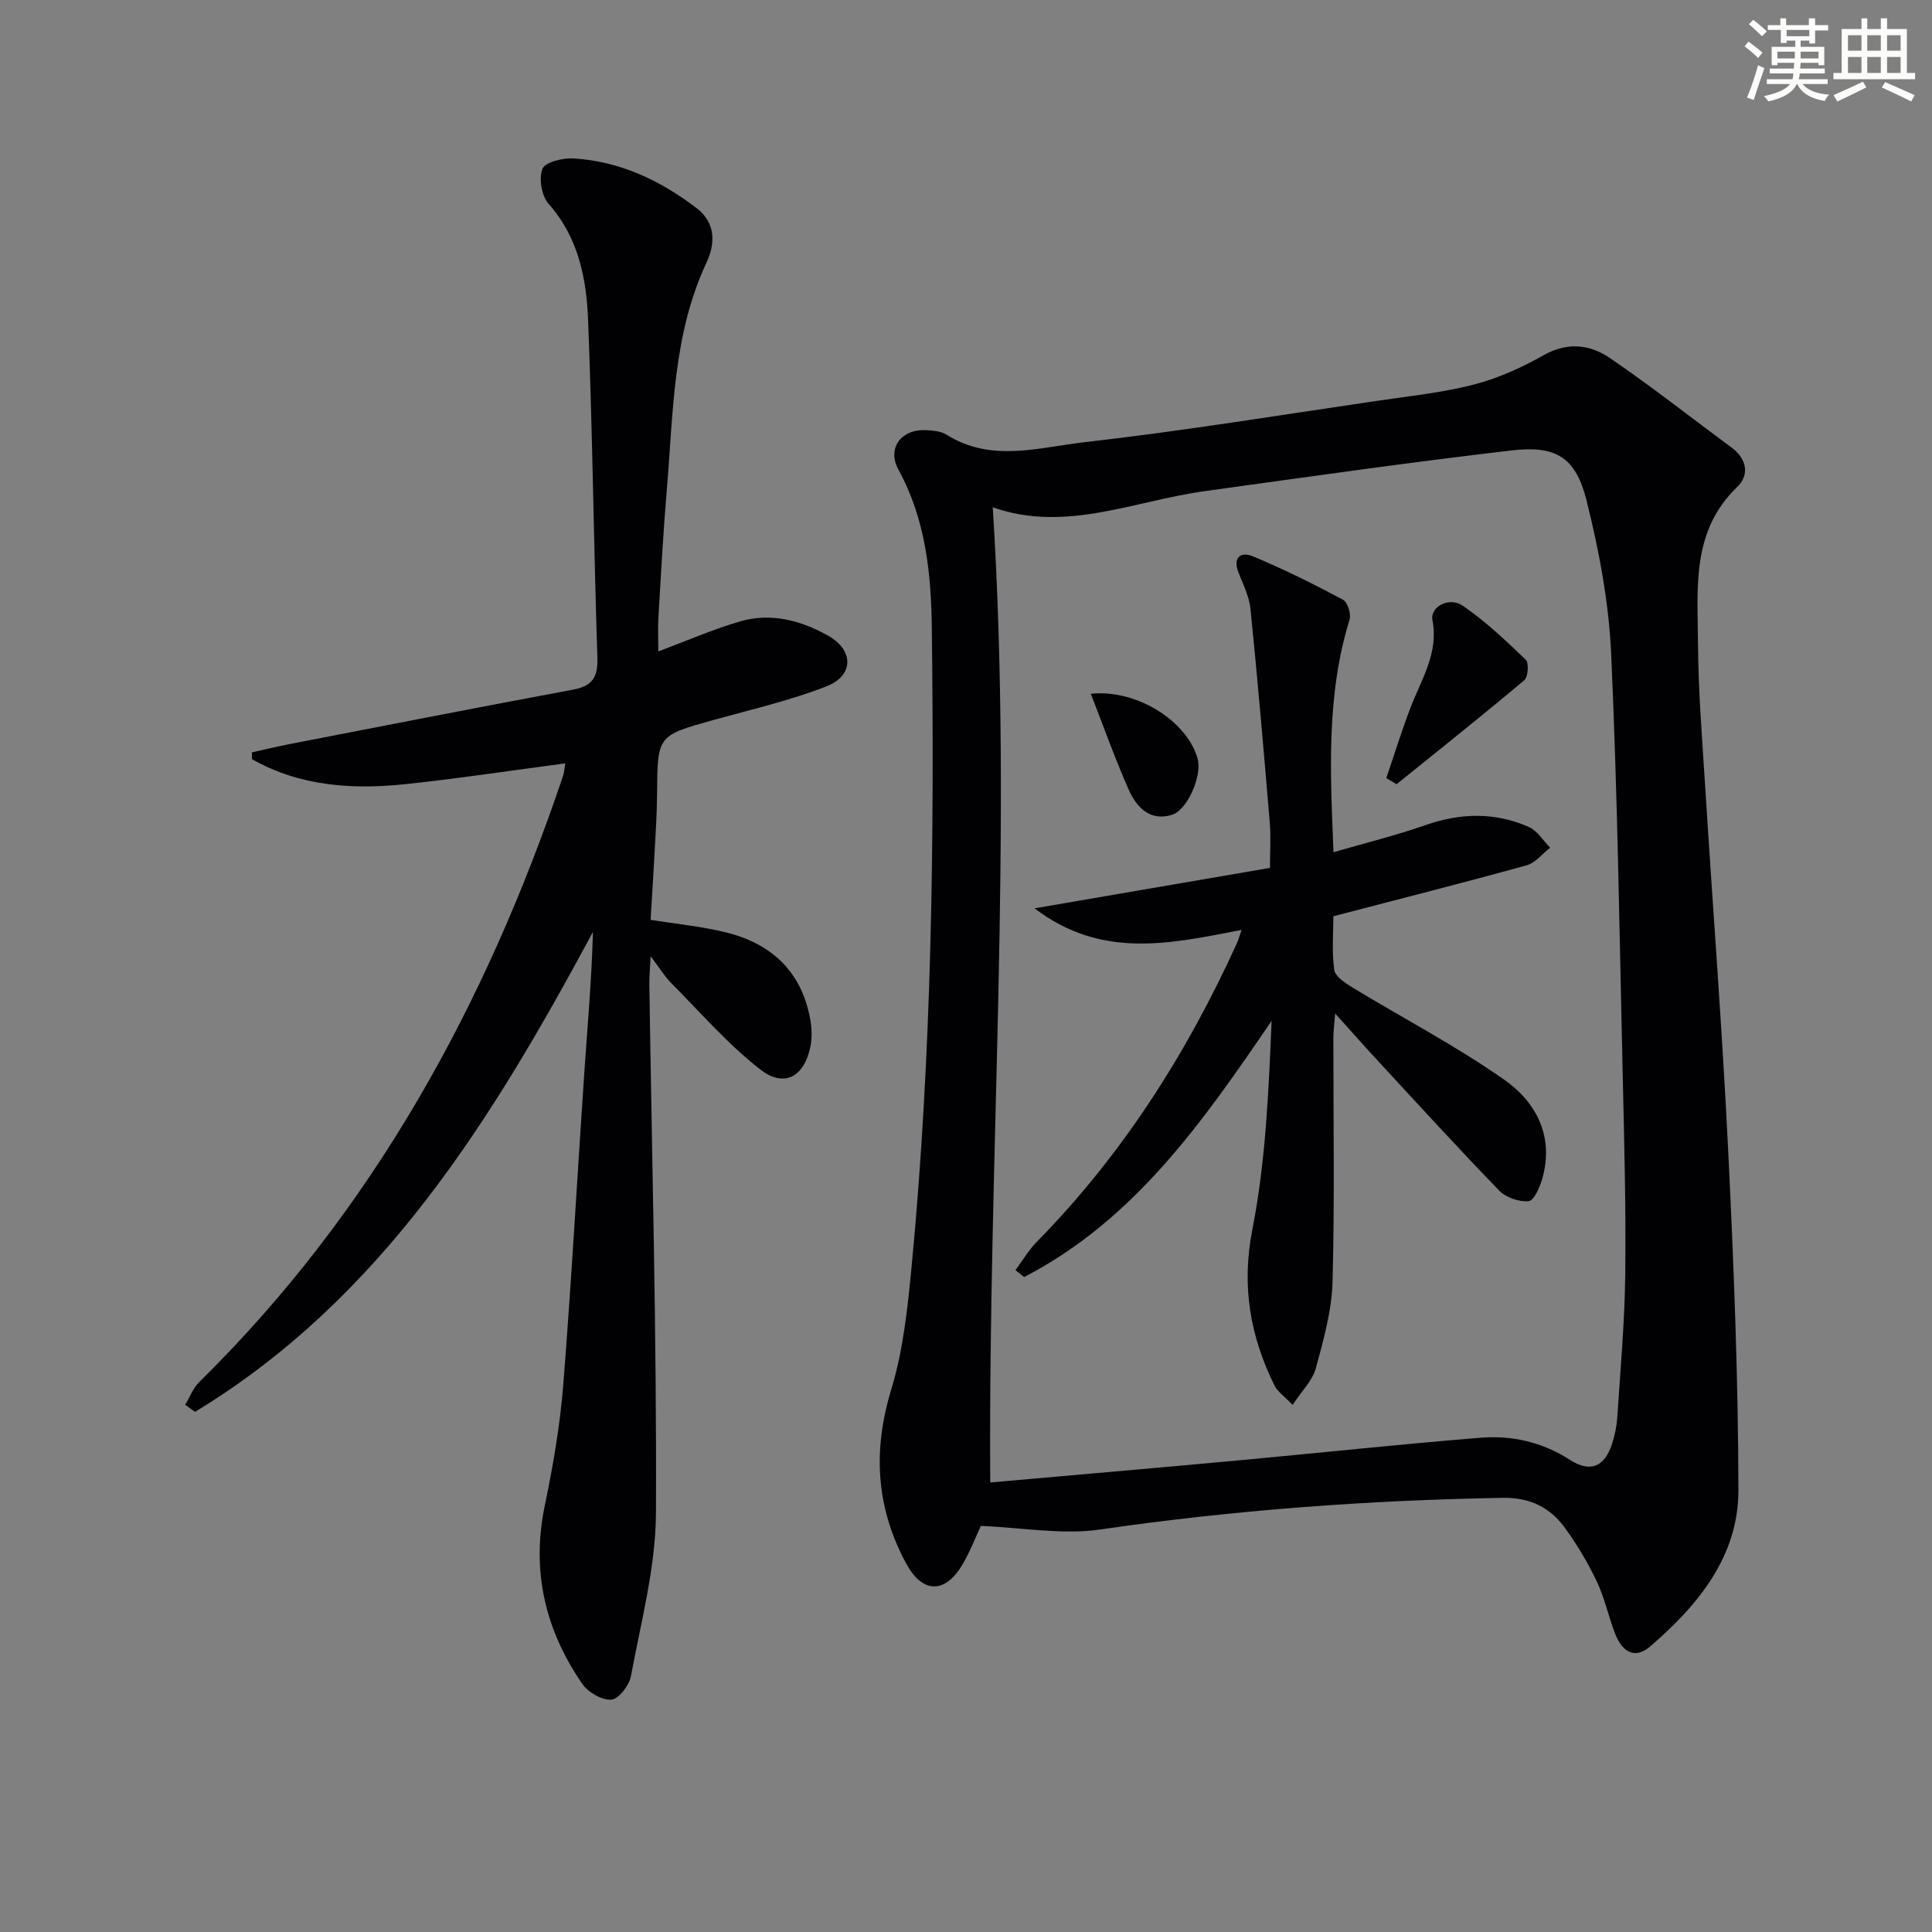 <svg enable-background="new 0 0 400 400" viewBox="0 0 400 400" xmlns="http://www.w3.org/2000/svg"><rect x="0" y="0" width="400" height="400" fill="#808080" stroke="none"/><g fill="#010103"><path d="m203.07 315.93c-1.05 2.23-2.22 5.36-3.91 8.16-3.62 5.99-8.24 5.74-11.54-.37-6.26-11.59-6.96-23.37-3.09-36.07 2.48-8.16 3.39-16.9 4.21-25.45 4.2-43.97 4.72-88.07 4.18-132.19-.14-11.32-1.28-22.51-6.92-32.8-2.4-4.39.58-8.38 5.65-8.15 1.47.07 3.16.2 4.34.95 9.25 5.81 19.14 2.61 28.56 1.54 20.43-2.32 40.75-5.66 61.1-8.64 6.56-.96 13.21-1.65 19.6-3.32 4.99-1.3 9.85-3.52 14.36-6.06 4.9-2.76 9.55-2.22 13.63.55 8.63 5.88 16.85 12.37 25.26 18.58 3.19 2.36 3.75 5.68 1.16 8.17-9.53 9.16-8.18 20.93-8.11 32.27.06 10.13.9 20.25 1.53 30.37 1.56 24.89 3.5 49.77 4.72 74.68 1.15 23.42 2.08 46.88 2.12 70.32.03 13.74-8.32 23.85-18.31 32.44-2.94 2.53-5.64 1.41-7.23-2.7-1.37-3.55-2.16-7.36-3.78-10.78-1.84-3.88-4.08-7.63-6.6-11.1-3.08-4.24-7.26-6.31-12.85-6.22-27.96.49-55.76 2.54-83.46 6.57-7.85 1.12-16.1-.42-24.62-.75zm1.95-9c17.32-1.54 34.35-3 51.37-4.57 16.7-1.54 33.37-3.34 50.09-4.69 6.55-.53 12.82.88 18.56 4.58 4.23 2.73 7.2 1.42 8.71-3.31.55-1.73.96-3.56 1.08-5.37.65-9.94 1.55-19.89 1.66-29.84.16-13.64-.21-27.29-.52-40.94-.67-29.11-1.08-58.24-2.39-87.33-.48-10.68-2.5-21.43-5.1-31.83-2.23-8.93-6.3-11.45-15.47-10.38-21.27 2.48-42.47 5.51-63.68 8.45-14.6 2.03-28.8 8.63-43.79 3.33 4.26 67.13-.97 133.74-.52 201.9z"/><path d="m136.3 134.87c5.77-2.15 11.23-4.55 16.91-6.21 6.38-1.87 12.58-.22 18.21 2.93 5.38 3.01 5.41 8.27-.31 10.51-7.52 2.94-15.49 4.77-23.3 6.94-11.73 3.27-11.69 3.22-11.77 15.34-.03 4.31-.33 8.63-.56 12.94s-.51 8.61-.78 13.13c5.18.83 10.44 1.33 15.53 2.57 9.34 2.28 15.6 7.97 17.47 17.72.37 1.92.47 4.03.09 5.93-1.28 6.29-5.42 8.63-10.41 4.73-6.73-5.25-12.42-11.84-18.48-17.93-1.26-1.27-2.21-2.86-4.19-5.5-.14 2.84-.3 4.36-.27 5.88.53 36.45 1.54 72.9 1.37 109.35-.05 11.29-3.11 22.6-5.18 33.83-.35 1.91-2.55 4.76-4.07 4.87-1.96.14-4.81-1.54-6.02-3.29-7.68-11.17-10.57-23.39-7.74-36.94 1.72-8.25 3.16-16.62 3.82-25 1.71-21.54 2.89-43.13 4.36-64.69.66-9.6 1.52-19.19 1.78-29.03-20.88 38.82-43.65 75.86-82.38 99.36-.68-.49-1.37-.97-2.05-1.46.97-1.59 1.65-3.47 2.94-4.73 35.9-35.34 59.35-78.13 75.29-125.44.26-.77.29-1.61.46-2.63-11.09 1.46-21.97 3.12-32.9 4.28-11.12 1.19-22.02.48-31.94-5.15-.01-.47-.02-.94-.03-1.41 2.61-.58 5.21-1.21 7.83-1.72 19.54-3.79 39.07-7.62 58.64-11.26 4.04-.75 5.2-2.57 5.06-6.65-.76-23.28-1-46.58-1.92-69.85-.34-8.62-1.99-17.11-8.17-24.08-1.46-1.65-2.07-5.25-1.28-7.26.54-1.38 4.2-2.28 6.4-2.15 9.58.57 17.95 4.52 25.5 10.28 4.06 3.1 3.87 7.43 2.06 11.3-6.98 14.91-6.86 30.99-8.2 46.83-.74 8.77-1.22 17.57-1.74 26.36-.15 2.42-.03 4.86-.03 7.3z"/><path d="m210.24 262.97c1.46-1.96 2.71-4.13 4.41-5.85 17.7-18.02 31.03-38.95 41.44-61.84.32-.7.51-1.46.96-2.75-14.63 2.82-28.92 6.16-42.86-4.47 16.94-2.91 32.54-5.59 48.74-8.37 0-3.18.22-6.31-.04-9.39-1.23-14.72-2.5-29.44-3.98-44.14-.26-2.57-1.47-5.07-2.46-7.52-1.32-3.25.44-4.5 2.94-3.46 6.37 2.64 12.57 5.74 18.66 8.98.96.51 1.73 2.97 1.36 4.15-4.82 15.57-4.01 31.48-3.32 48.13 6.61-1.92 12.94-3.48 19.08-5.62 7.25-2.53 14.37-2.69 21.35.39 1.77.78 2.97 2.83 4.43 4.3-1.62 1.25-3.07 3.15-4.9 3.65-13.08 3.62-26.25 6.95-39.99 10.54 0 3.53-.35 7.38.18 11.09.2 1.4 2.31 2.77 3.82 3.69 10.47 6.36 21.39 12.06 31.39 19.07 6.63 4.65 10.36 11.78 7.85 20.51-.5 1.76-1.72 4.53-2.81 4.63-1.97.18-4.68-.73-6.07-2.17-8.46-8.72-16.65-17.7-24.9-26.62-2.82-3.04-5.56-6.15-9.09-10.07-.18 2.36-.37 3.71-.37 5.05-.02 16.83.28 33.66-.17 50.48-.16 6.02-1.87 12.06-3.46 17.93-.69 2.53-2.89 4.65-4.81 7.58-1.69-1.77-3.12-2.73-3.78-4.07-5.03-10.23-6.84-20.58-4.55-32.26 2.76-14.08 3.37-28.57 3.98-43.18-14.23 20.88-28.39 41.21-51.23 53.04-.59-.46-1.2-.95-1.8-1.43z"/><path d="m287.02 161.09c1.68-4.92 3.21-9.9 5.08-14.75 2.24-5.81 5.78-11.15 4.47-17.96-.52-2.72 3.44-4.91 6.25-2.99 4.72 3.22 8.93 7.22 13.07 11.2.69.66.49 3.57-.3 4.24-8.7 7.32-17.6 14.4-26.45 21.54-.71-.42-1.41-.85-2.12-1.28z"/><path d="m225.84 143.64c9.84-1.01 20.15 5.96 22.14 13.56.9 3.45-2.15 10.58-5.42 11.53-4.6 1.35-7.31-1.7-8.92-5.34-2.77-6.26-5.07-12.75-7.8-19.75z"/></g><path d="m361.2 9.6.8-1c.9.7 1.9 1.4 2.9 2.3l-.9 1.1c-1-1-2-1.8-2.8-2.4zm.5 10.6c.9-2.1 1.6-4.3 2.3-6.7.4.2.8.4 1.3.6-.7 2.1-1.5 4.3-2.2 6.6zm.4-15.2.9-.9c1 .8 2 1.6 2.8 2.4l-1 1c-.9-.9-1.8-1.7-2.7-2.5zm12.5-1.2h1.2v1.4h2.7v1.1h-2.7v2.7h-1.2v-.6h-1.8v1.3h4.9v3.8h-1.2v-.5h-3.7c0 .4-.1.9-.1 1.2h5.1v1h-5.2c0 .5-.1.9-.2 1.2h6v1h-5.2c1.1 1.3 2.9 2 5.5 2.2-.4.4-.7.8-.9 1.3-2.9-.5-4.8-1.6-5.7-3.5h-.1c-.8 1.7-2.7 2.9-5.9 3.6-.2-.4-.6-.8-.9-1.1 2.8-.6 4.6-1.4 5.4-2.5h-4.8v-1h5.3c.1-.3.2-.7.2-1.2h-4.9v-1h5c0-.4 0-.8.1-1.2h-3.5v.5h-1.2v-3.8h4.9v-1.3h-1.8v.5h-1.2v-2.7h-2.7v-1h2.6v-1.4h1.2v1.4h4.7v-1.4zm-6.6 8.3h3.6c0-.4 0-.9 0-1.4h-3.6zm1.9-4.6h4.7v-1.3h-4.7zm6.6 3.2h-3.7v1.4h3.7z" fill="#fbfcfa"/><path d="m385.3 3.8h1.3v2.2h2.8v-2.2h1.3v2.2h4.1v9.1h1.7v1.3h-16.9v-1.3h1.7v-9.1h4.1v-2.2zm.4 13.1.7 1.2c-1.8.9-3.8 1.9-6 2.9-.2-.4-.5-.8-.8-1.3 2.3-1 4.3-1.9 6.1-2.8zm-3.1-6.4h2.8v-3.2h-2.8zm0 4.6h2.8v-3.3h-2.8zm4-4.6h2.8v-3.2h-2.8zm0 4.6h2.8v-3.3h-2.8zm3.7 1.9c2.1.9 4.1 1.8 6.1 2.7l-.7 1.3c-2.2-1.1-4.2-2-6.1-2.9zm3.2-9.7h-2.8v3.2h2.8zm-2.8 7.8h2.8v-3.3h-2.8z" fill="#fbfcfa"/></svg>
